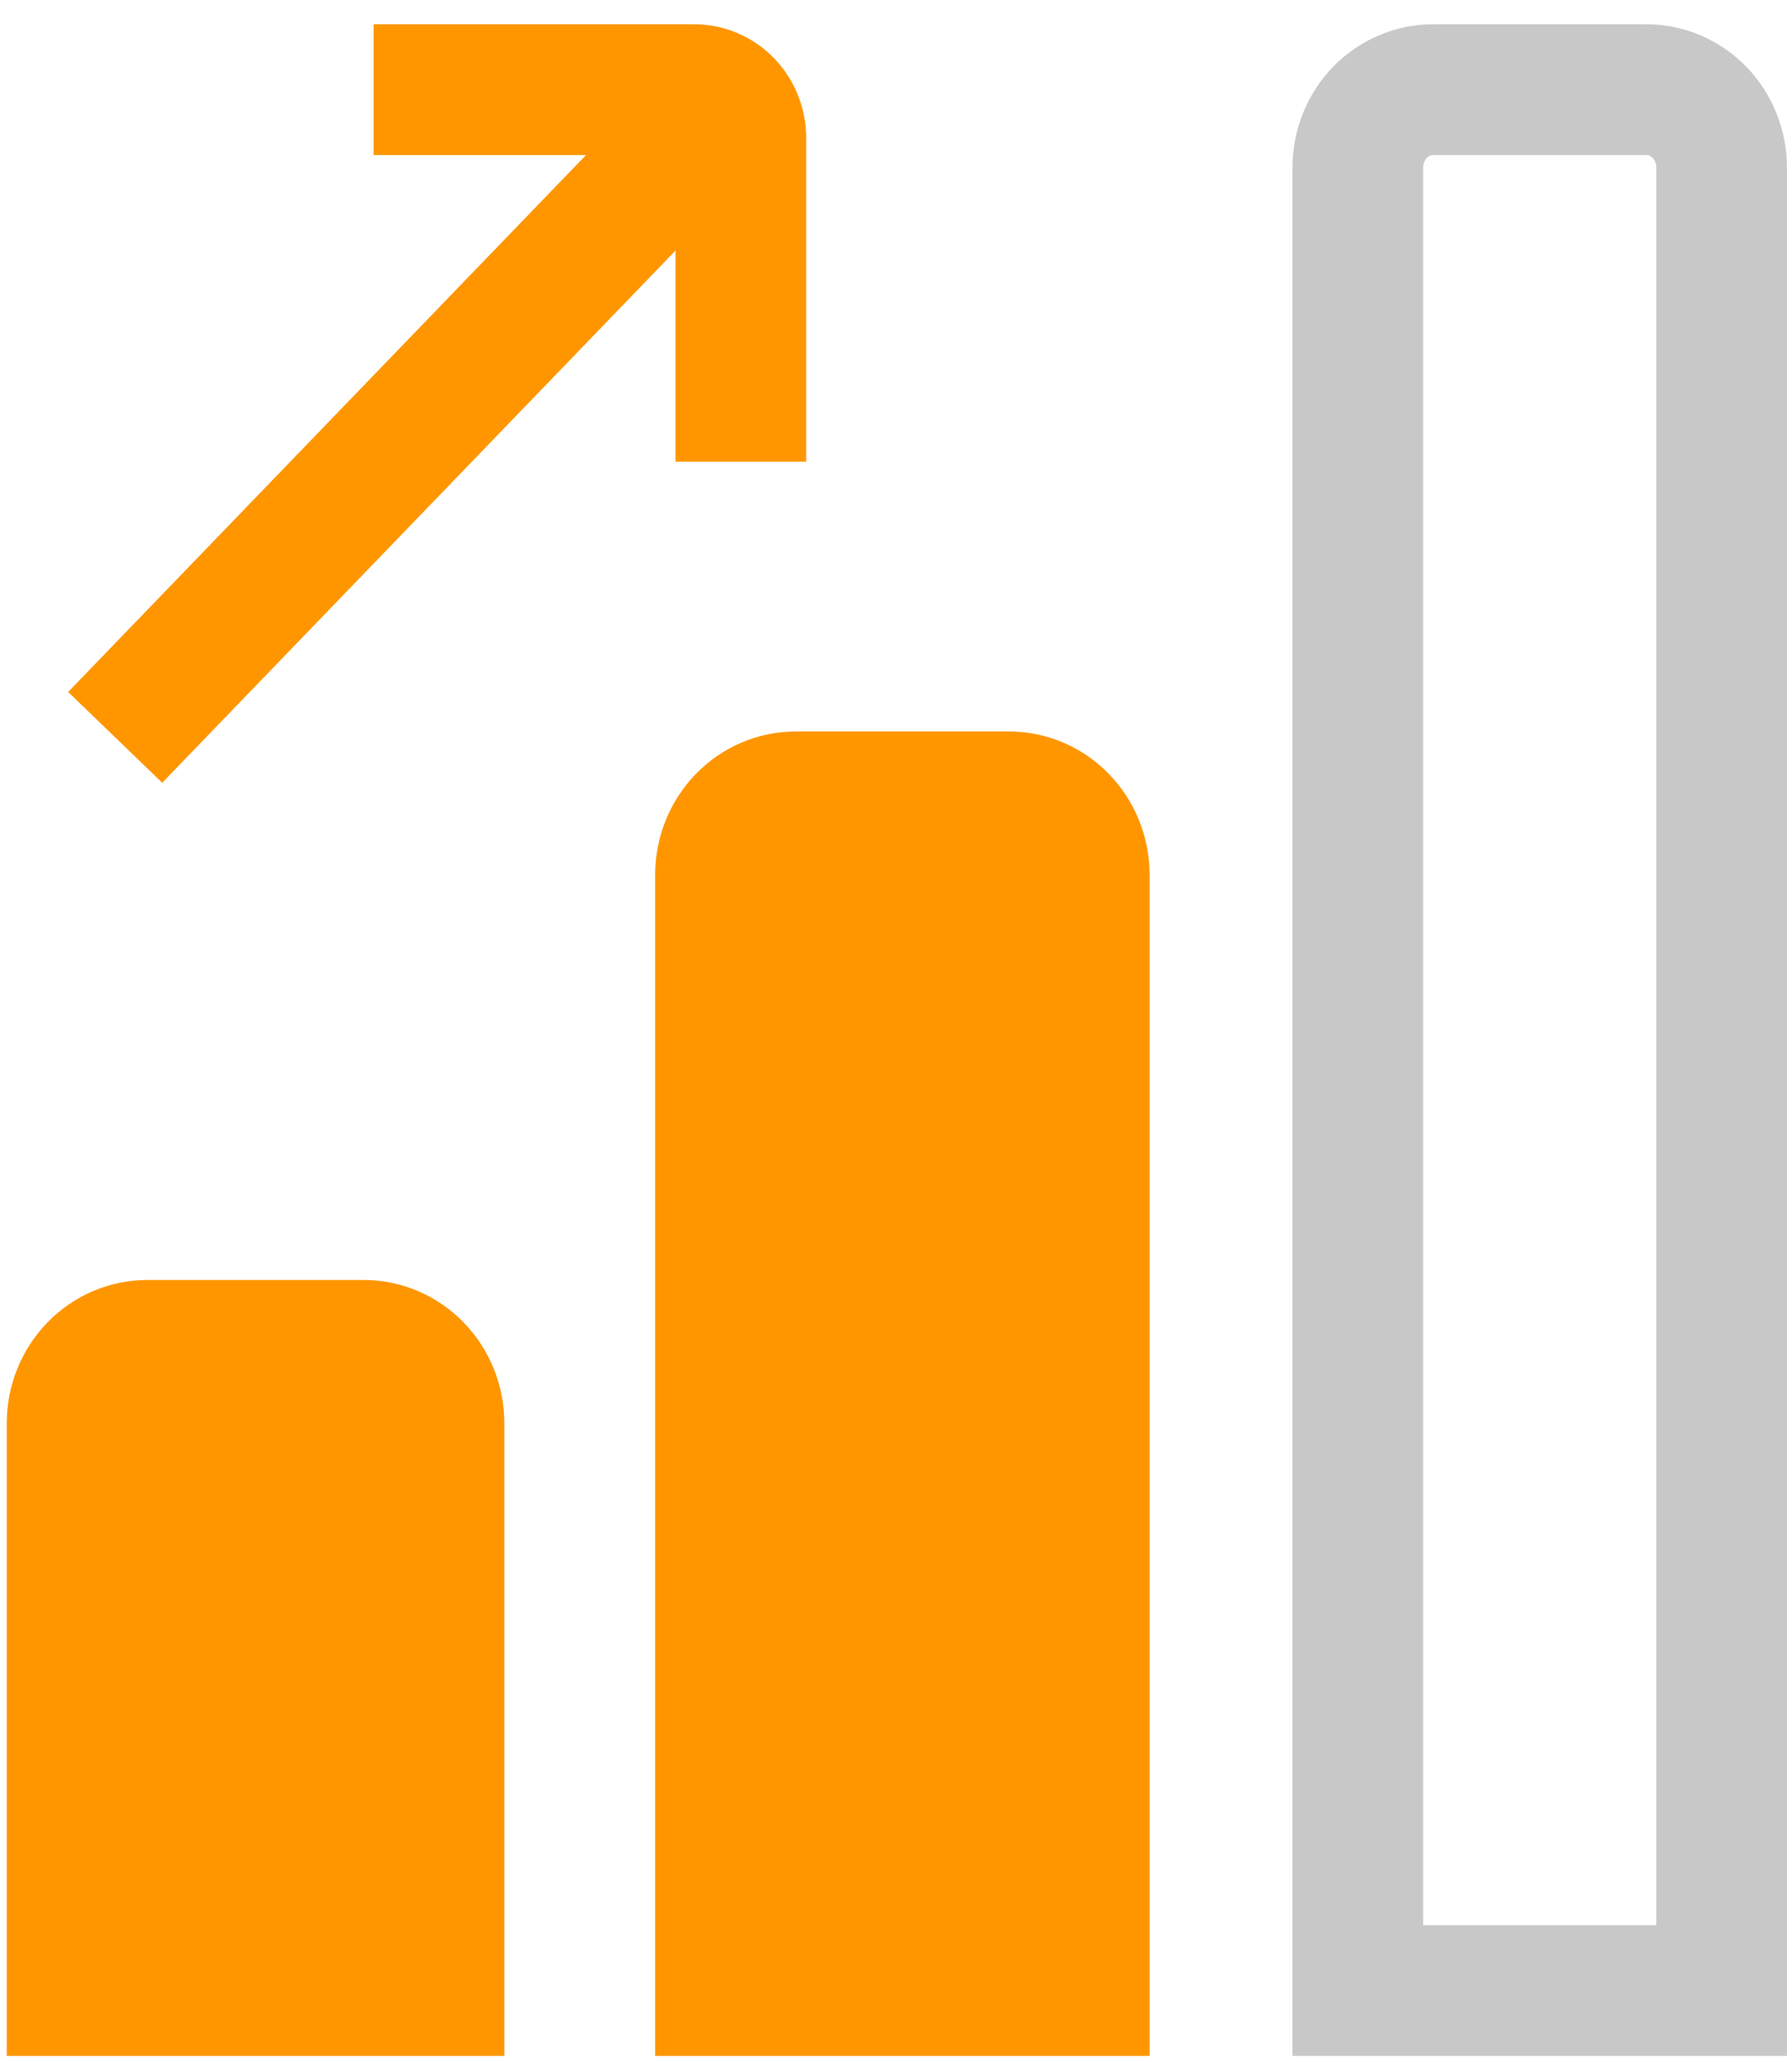 <svg width="60" height="69" viewBox="0 0 60 69" fill="none" xmlns="http://www.w3.org/2000/svg">
<path d="M4.933 45.02H12.179C12.51 45.02 12.837 45.087 13.143 45.218C13.449 45.349 13.726 45.541 13.96 45.783C14.194 46.025 14.38 46.313 14.507 46.629C14.633 46.945 14.698 47.284 14.698 47.626V66.609H2.414V47.626C2.414 46.935 2.679 46.272 3.152 45.783C3.624 45.294 4.265 45.02 4.933 45.02Z" stroke="#FF9600" stroke-width="4.376" stroke-miterlimit="10" stroke-linecap="round"/>
<path d="M26.644 26.665H33.784C34.114 26.665 34.442 26.733 34.748 26.864C35.053 26.995 35.331 27.187 35.565 27.429C35.799 27.671 35.985 27.958 36.111 28.274C36.238 28.591 36.303 28.93 36.303 29.272V66.609H24.124V29.272C24.124 28.581 24.39 27.918 24.862 27.429C25.334 26.94 25.975 26.665 26.644 26.665Z" stroke="#FF9600" stroke-width="4.376" stroke-miterlimit="10" stroke-linecap="round"/>
<path d="M47.983 3H55.123C55.791 3 56.432 3.275 56.905 3.763C57.377 4.252 57.643 4.915 57.643 5.607V66.609H45.463V5.607C45.463 4.915 45.729 4.252 46.201 3.763C46.674 3.275 47.315 3 47.983 3Z" stroke="#C8C8C8" stroke-width="4.376" stroke-miterlimit="10" stroke-linecap="round"/>
<path d="M14.697 3H23.243C23.657 3 24.055 3.17 24.348 3.473C24.641 3.777 24.805 4.188 24.805 4.617V13.261" stroke="#FF9600" stroke-width="4.376" stroke-miterlimit="10" stroke-linecap="square"/>
<path d="M5.376 23.1L23.875 3.931L23.719 4.089" stroke="#FF9600" stroke-width="4.376" stroke-miterlimit="10" stroke-linecap="square"/>
<rect x="23.819" y="27.006" width="13" height="40" fill="#FF9600"/>
<rect x="2.819" y="46.006" width="11" height="19" fill="#FF9600"/>
</svg>
